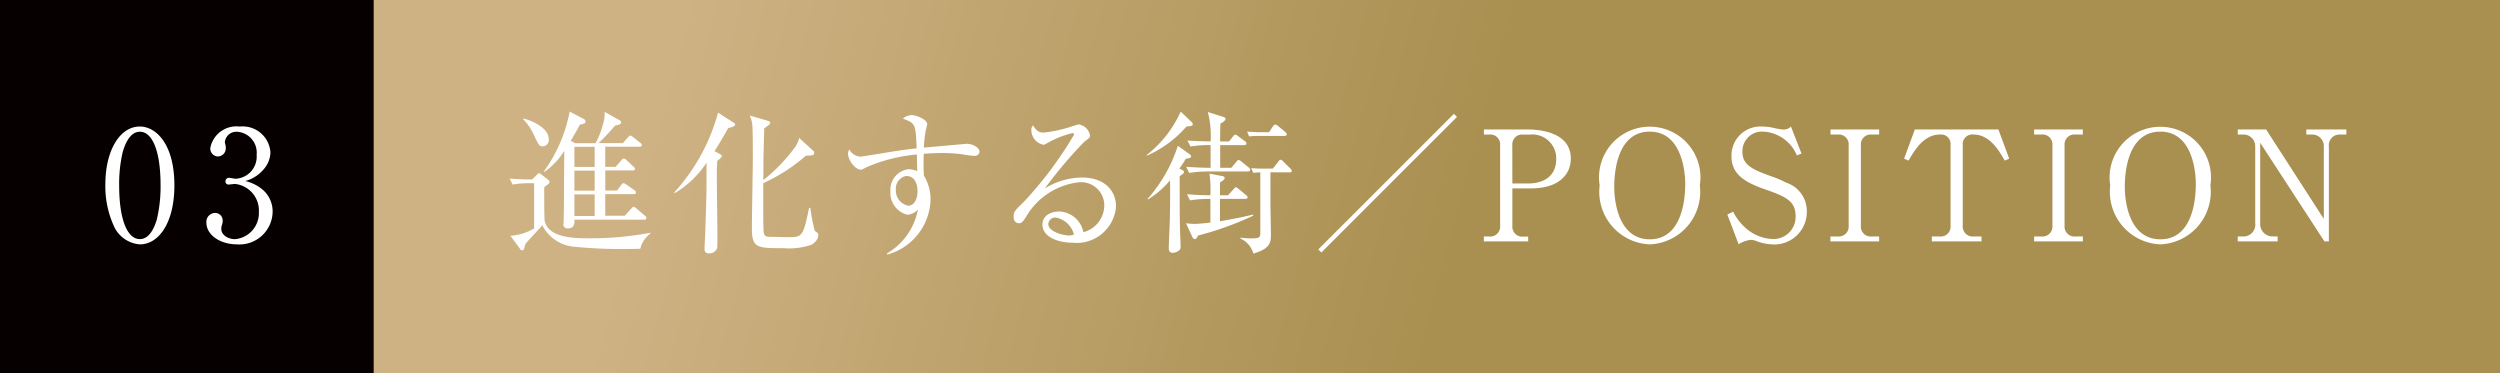 <svg xmlns="http://www.w3.org/2000/svg" xmlns:xlink="http://www.w3.org/1999/xlink" width="112.892" height="16.865" viewBox="0 0 112.892 16.865">
  <rect x="0" y="0" width="112.892" height="16.865" fill="#333333" stroke="none"/>
  <defs>
    <style>
      .cls-1 {
        fill: url(#新規グラデーションスウォッチ_2);
      }

      .cls-2 {
        fill: #060001;
      }

      .cls-3 {
        fill: #fff;
      }
    </style>
    <linearGradient id="新規グラデーションスウォッチ_2" data-name="新規グラデーションスウォッチ 2" x1="30.977" y1="-0.625" x2="103.348" y2="18.71" gradientUnits="userSpaceOnUse">
      <stop offset="0" stop-color="#cfb284"/>
      <stop offset="0.491" stop-color="#a98f50"/>
    </linearGradient>
  </defs>
  <g id="レイヤー_2" data-name="レイヤー 2">
    <g id="レイヤー_1-2" data-name="レイヤー 1">
      <g>
        <rect class="cls-1" x="16.866" width="96.026" height="16.865"/>
        <g>
          <rect class="cls-2" width="16.866" height="16.865"/>
          <g>
            <path class="cls-3" d="M6.316,11.035a1.4,1.4,0,0,1-1.136-.748,4.308,4.308,0,0,1-.422-1.974c0-1.476.63-2.6,1.558-2.6.713,0,1.559.769,1.559,2.66C7.875,10.073,7.161,11.035,6.316,11.035ZM5.54,6.872a6.266,6.266,0,0,0-.159,1.5c0,1.545.367,2.425.935,2.425.478,0,.693-.638.769-.9a6.428,6.428,0,0,0,.166-1.525c0-1.579-.381-2.424-.935-2.424C5.824,5.951,5.609,6.629,5.54,6.872Z"/>
            <path class="cls-3" d="M11.84,8.548a1.291,1.291,0,0,1,.471,1.026A1.5,1.5,0,0,1,10.7,11.035c-.749,0-1.379-.422-1.379-.976a.4.4,0,0,1,.395-.443.34.34,0,0,1,.34.345.562.562,0,0,1-.042.222.5.5,0,0,0-.021.16c0,.263.3.457.623.457a1.183,1.183,0,0,0,1.074-1.226,1.207,1.207,0,0,0-1.081-1.268c-.041,0-.235.027-.276.027a.136.136,0,0,1-.152-.145.156.156,0,0,1,.159-.159c.041,0,.249.042.3.042a1,1,0,0,0,.949-1.081.944.944,0,0,0-.873-1.039.52.52,0,0,0-.562.463.543.543,0,0,0,.021.105.63.63,0,0,1,.021.166.366.366,0,0,1-.353.381.358.358,0,0,1-.347-.381,1.2,1.2,0,0,1,1.33-.97,1.257,1.257,0,0,1,1.386,1.164,1.2,1.2,0,0,1-.256.706,1.652,1.652,0,0,1-.88.589A1.875,1.875,0,0,1,11.84,8.548Z"/>
          </g>
          <g>
            <path class="cls-3" d="M28.917,11.23c-.208.013-.367.013-.533.013a21.511,21.511,0,0,1-2.439-.1,1.778,1.778,0,0,1-1.455-.971c-.117.132-.734.8-.762.839-.069.256-.076.291-.138.291a.1.1,0,0,1-.1-.056l-.443-.6a2.332,2.332,0,0,0,1.073-.333V8.272h-.159a4.7,4.7,0,0,0-.811.061l-.138-.269c.527.041.977.041,1.018.041l.229-.229c.055-.054.062-.054.091-.054s.034.013.061.034l.354.27c.042.028.048.048.048.076a.117.117,0,0,1-.042.1c-.083.069-.166.125-.193.152-.007.173,0,1.4.014,1.49.138.817,1.392.817,2.05.817a14.249,14.249,0,0,0,2.715-.249l.014.034A1.165,1.165,0,0,0,28.917,11.23ZM24.512,6.609c-.159,0-.181-.049-.368-.437a2.527,2.527,0,0,0-.519-.789l.02-.028c.285.062,1.136.387,1.136.935A.288.288,0,0,1,24.512,6.609ZM29.084,9.92H25.938c.007.139.014.395-.291.395-.166,0-.208-.1-.208-.173,0-.021.007-.027.007-.056.022-.249.022-1.392.022-1.738,0-.222.013-1.3.013-1.538a3.21,3.21,0,0,1-.893.949l-.028-.021a6.709,6.709,0,0,0,1.164-2.7l.644.339a.118.118,0,0,1,.069.1c0,.09-.021.1-.25.152-.117.215-.221.409-.415.728l.208.11h.914A4.112,4.112,0,0,0,27.282,5.4,1.2,1.2,0,0,0,27.3,5.05l.68.381a.126.126,0,0,1,.068.09c0,.084-.055.1-.276.152a9.978,9.978,0,0,1-.742.79h1.095l.229-.256c.047-.055.076-.083.11-.083s.062.021.125.069l.325.257c.056.042.069.069.069.1,0,.069-.069.076-.1.076H27.331v.908H27.8l.257-.291c.047-.055.069-.083.11-.083a.191.191,0,0,1,.125.07l.311.29c.036.035.07.062.07.1,0,.07-.07.076-.1.076h-1.24v.908h.533l.18-.243c.049-.062.077-.089.111-.089s.076.027.139.069l.353.249a.146.146,0,0,1,.07.1c0,.069-.07.076-.112.076H27.331v.977h.88l.291-.319c.055-.062.076-.083.11-.083s.063.021.132.076l.374.319c.056.041.069.07.069.1C29.187,9.92,29.118,9.92,29.084,9.92ZM26.853,6.629h-.915v.908h.915Zm0,1.074h-.915v.908h.915Zm0,1.074h-.915v.977h.915Z"/>
            <path class="cls-3" d="M32.887,5.778c-.139.242-.319.575-.623,1.046l.242.131c.027.014.083.041.083.1s-.1.125-.2.208c-.013.208-.02.374-.02.79s.027,2.231.027,2.6c0,.512-.007.533-.027.588a.374.374,0,0,1-.354.2c-.131,0-.2-.056-.2-.2,0-.1.021-.54.028-.631.02-.616.062-1.793.062-2.3V7.35a4.5,4.5,0,0,1-1.434,1.372l-.021-.035a8.753,8.753,0,0,0,1.975-3.6l.713.458a.12.12,0,0,1,.062.076C33.205,5.715,32.942,5.771,32.887,5.778Zm3.768,5.271a3.157,3.157,0,0,1-1.254.159c-1.254,0-1.448-.013-1.448-.934,0-.486.042-2.633.042-3.07,0-.374,0-1.288-.02-1.531a1.381,1.381,0,0,0-.119-.457l.831.243c.042.014.091.034.091.083,0,.07-.091.131-.27.256,0,.236-.035,1.281-.035,1.489,0,.486,0,.541-.007.846a7.472,7.472,0,0,0,1.475-1.545,1.269,1.269,0,0,0,.146-.36l.638.582a.1.1,0,0,1,.041.09c0,.1-.048.132-.367.125a8,8,0,0,1-1.933,1.247c0,1.545,0,2.092.021,2.223.028.2.166.2.325.2.125,0,.659.014.762.014.658,0,.687-.014.963-1.323h.056a7.159,7.159,0,0,0,.2,1.032c.014.021.125.09.139.111a.122.122,0,0,1,.02.069C36.953,10.661,36.953,10.856,36.655,11.049Z"/>
            <path class="cls-3" d="M44.019,7.038c-.228,0-.595-.083-.824-.1-.257-.022-.478-.028-.651-.028-.291,0-.616.02-.831.035-.007.215-.007.374-.007.553s.007.3.014.43a2.062,2.062,0,0,1,.3,1.095,2.654,2.654,0,0,1-1.947,2.472l-.028-.047A2.915,2.915,0,0,0,41.449,9.47a.764.764,0,0,1-.457.229,1.007,1.007,0,0,1-.783-1.053.934.934,0,0,1,.81-1.005,1.239,1.239,0,0,1,.4.083c0-.034-.014-.5-.014-.748a7.319,7.319,0,0,0-2.259.568c-.2.1-.221.117-.284.117-.235,0-.567-.428-.567-.712a.372.372,0,0,1,.055-.2.629.629,0,0,0,.5.325c.077,0,.624-.1.936-.144.651-.111,1.164-.188,1.607-.23-.048-1.108-.048-1.129-.624-1.343a.639.639,0,0,1,.4-.16c.179,0,.7.188.7.41,0,.02-.049.221-.063.269a6.368,6.368,0,0,0-.089.79c.159-.013,1.939-.173,1.946-.173.235,0,.568.16.568.353A.2.2,0,0,1,44.019,7.038Zm-3.1.908a.581.581,0,0,0-.464.63.692.692,0,0,0,.561.713c.228,0,.416-.249.416-.65C41.429,8.472,41.4,7.946,40.916,7.946Z"/>
            <path class="cls-3" d="M48.426,10.959c-.665,0-1.352-.27-1.352-.81,0-.478.479-.6.763-.6a1.164,1.164,0,0,1,1.087.936,1.262,1.262,0,0,0,.942-1.22A1.048,1.048,0,0,0,48.737,8.23,3.159,3.159,0,0,0,46.389,9.7c-.173.277-.236.38-.381.38-.083,0-.236-.048-.236-.291,0-.228.056-.284.471-.685A17.124,17.124,0,0,0,48.5,6.082c0-.042-.022-.069-.076-.069a4.022,4.022,0,0,0-.991.374c-.014.007-.285.152-.3.152a.677.677,0,0,1-.561-.651.308.308,0,0,1,.076-.229c.16.264.284.327.478.327A5.945,5.945,0,0,0,48.4,5.708c.049-.013.278-.09.313-.09a.612.612,0,0,1,.505.478c0,.111,0,.118-.249.3a19.927,19.927,0,0,0-1.787,2.113,3.24,3.24,0,0,1,1.662-.492c1.115,0,1.552.665,1.552,1.3A1.779,1.779,0,0,1,48.426,10.959ZM47.67,9.824a.313.313,0,0,0-.332.291c0,.359.714.519.914.519a.676.676,0,0,0,.243-.042A1.03,1.03,0,0,0,47.67,9.824Z"/>
            <path class="cls-3" d="M53.8,5.5a.155.155,0,0,1,.061.112c0,.069-.047.083-.283.1a5.037,5.037,0,0,1-1.788,1.317L51.778,7a5.156,5.156,0,0,0,1.538-1.96Zm-.111,1.442c.055.041.1.076.1.117,0,.062-.061.083-.242.111a4.991,4.991,0,0,1-.291.444c.181.083.208.1.208.159s-.069.1-.194.179c0,.465,0,1.926.014,2.391,0,.1.028.644.028.762a.334.334,0,0,1-.028.166.471.471,0,0,1-.333.145c-.173,0-.173-.152-.173-.221,0-.173.042-1.08.048-1.282.008-.485.022-1.171.008-1.766a4.26,4.26,0,0,1-.991.859l-.027-.021a6.692,6.692,0,0,0,1.371-2.4Zm-.09,1.828c.477.042.734.042,1.059.049a5.621,5.621,0,0,0-.041-.977l.582.11c.062.014.1.036.1.083,0,.063-.021.077-.208.208v.576h.36l.249-.271c.056-.061.07-.09.112-.09s.062.029.125.076l.325.271c.042.034.076.069.076.1,0,.062-.056.076-.11.076H55.09V9.99c.5-.083,1-.181,1.489-.3l.015.048a14.365,14.365,0,0,1-2.5.9c-.042.1-.076.159-.146.159a.141.141,0,0,1-.1-.083l-.291-.631c.1.007.236.028.367.028a6.938,6.938,0,0,0,.734-.062V8.985a5,5,0,0,0-.921.062Zm1.9-2.383.18-.222c.042-.055.069-.083.111-.083s.069.028.124.07l.3.221a.126.126,0,0,1,.069.111c0,.055-.055.069-.11.069H55.1V7.578h.5l.228-.269c.021-.028.056-.084.105-.084a.241.241,0,0,1,.131.076l.319.257a.143.143,0,0,1,.069.11c0,.063-.062.076-.111.076H54.515a5.523,5.523,0,0,0-.818.063l-.131-.276c.492.041.977.047,1.1.047V6.553a4.854,4.854,0,0,0-.907.063l-.139-.27c.389.027.457.027,1.046.041a4.262,4.262,0,0,0-.124-1.33l.679.215c.083.027.118.042.118.1s-.049.1-.23.215c-.007.132-.013.687-.013.8ZM57.369,7.78V9.289c0,.112.021,1.13.021,1.337,0,.347-.063.611-.789.825a1.078,1.078,0,0,0-.582-.679v-.041a3.881,3.881,0,0,0,.457.034c.353,0,.436-.027.436-.229V7.786a2.189,2.189,0,0,0-.318.021L56.5,7.592c.167.015.353.022.526.022h.451l.236-.3c.048-.063.069-.1.117-.1s.1.063.187.146l.243.243c.042.041.069.061.069.124s-.056.056-.11.056Zm-.062-1.809.173-.263c.028-.042.069-.083.111-.083s.09.041.145.083l.3.249c.042.035.069.056.069.112s-.062.069-.11.069H56.78c-.069,0-.242.007-.374.021l-.09-.215c.243.013.437.027.527.027Z"/>
            <path class="cls-3" d="M59.669,11.4l-.139-.139L65.654,5.14l.139.139Z"/>
            <path class="cls-3" d="M67.012,5.847h1.946c.956,0,1.975.3,1.975,1.316,0,.713-.54,1.344-1.794,1.344h-.846v1.7a.448.448,0,0,0,.492.478h.222V10.9h-2v-.222h.242a.444.444,0,0,0,.492-.478V6.553a.444.444,0,0,0-.492-.477h-.242Zm1.281,2.438H69c.755,0,1.274-.36,1.274-1.108a1.079,1.079,0,0,0-1.191-1.1h-.3a.444.444,0,0,0-.492.477Z"/>
            <path class="cls-3" d="M74.5,11.035a2.376,2.376,0,0,1-2.265-2.66,2.291,2.291,0,1,1,4.524,0A2.375,2.375,0,0,1,74.5,11.035Zm1.6-2.722c0-.658-.2-2.369-1.6-2.369-1.552,0-1.606,2.037-1.606,2.5,0,.685.207,2.362,1.606,2.362C76.033,10.807,76.1,8.791,76.1,8.313Z"/>
            <path class="cls-3" d="M81.349,6.935l-.208.083A1.74,1.74,0,0,0,79.63,5.944a.884.884,0,0,0-.948.914c0,.575.415.79,1.322,1.108a5.675,5.675,0,0,1,.68.291,1.349,1.349,0,0,1,.907,1.282,1.469,1.469,0,0,1-1.5,1.5,2.4,2.4,0,0,1-.741-.138.761.761,0,0,0-.285-.07,1.241,1.241,0,0,0-.554.2L78,9.685l.264-.125a2.446,2.446,0,0,0,.547.721,1.945,1.945,0,0,0,1.247.512,1,1,0,0,0,1.025-1.046c0-.637-.409-.859-1.288-1.164-.978-.333-1.607-.693-1.607-1.524a1.307,1.307,0,0,1,1.392-1.344,2.281,2.281,0,0,1,.491.056,3.787,3.787,0,0,0,.416.076.475.475,0,0,0,.388-.132Z"/>
            <path class="cls-3" d="M84.855,6.076h-.332a.444.444,0,0,0-.492.477V10.2a.445.445,0,0,0,.492.478h.332V10.9h-2.2v-.222h.325a.449.449,0,0,0,.5-.478V6.553a.446.446,0,0,0-.5-.477H82.66V5.847h2.2Z"/>
            <path class="cls-3" d="M90.242,5.847l.486,1.316-.2.09c-.249-.436-.672-1.177-1.406-1.177a.434.434,0,0,0-.491.477V10.2a.449.449,0,0,0,.5.478h.347V10.9H87.236v-.222h.353a.444.444,0,0,0,.492-.478V6.553a.429.429,0,0,0-.484-.477c-.742,0-1.164.748-1.414,1.177l-.2-.09.485-1.316Z"/>
            <path class="cls-3" d="M94.054,6.076h-.333a.444.444,0,0,0-.492.477V10.2a.444.444,0,0,0,.492.478h.333V10.9h-2.2v-.222h.327a.449.449,0,0,0,.5-.478V6.553a.446.446,0,0,0-.5-.477h-.327V5.847h2.2Z"/>
            <path class="cls-3" d="M97.556,11.035a2.376,2.376,0,0,1-2.265-2.66,2.29,2.29,0,1,1,4.523,0A2.375,2.375,0,0,1,97.556,11.035Zm1.6-2.722c0-.658-.194-2.369-1.6-2.369-1.552,0-1.607,2.037-1.607,2.5,0,.685.207,2.362,1.607,2.362C99.094,10.807,99.156,8.791,99.156,8.313Z"/>
            <path class="cls-3" d="M104.963,10.9l-2.9-4.454v3.629a.56.56,0,0,0,.6.6h.187V10.9h-1.8v-.222h.221a.535.535,0,0,0,.568-.6V6.616a.527.527,0,0,0-.568-.54h-.221V5.847h1.281l2.605,4.038V6.622a.522.522,0,0,0-.541-.546h-.249V5.847h1.808v.229h-.264a.486.486,0,0,0-.526.546V10.9Z"/>
          </g>
        </g>
      </g>
    </g>
  </g>
</svg>

